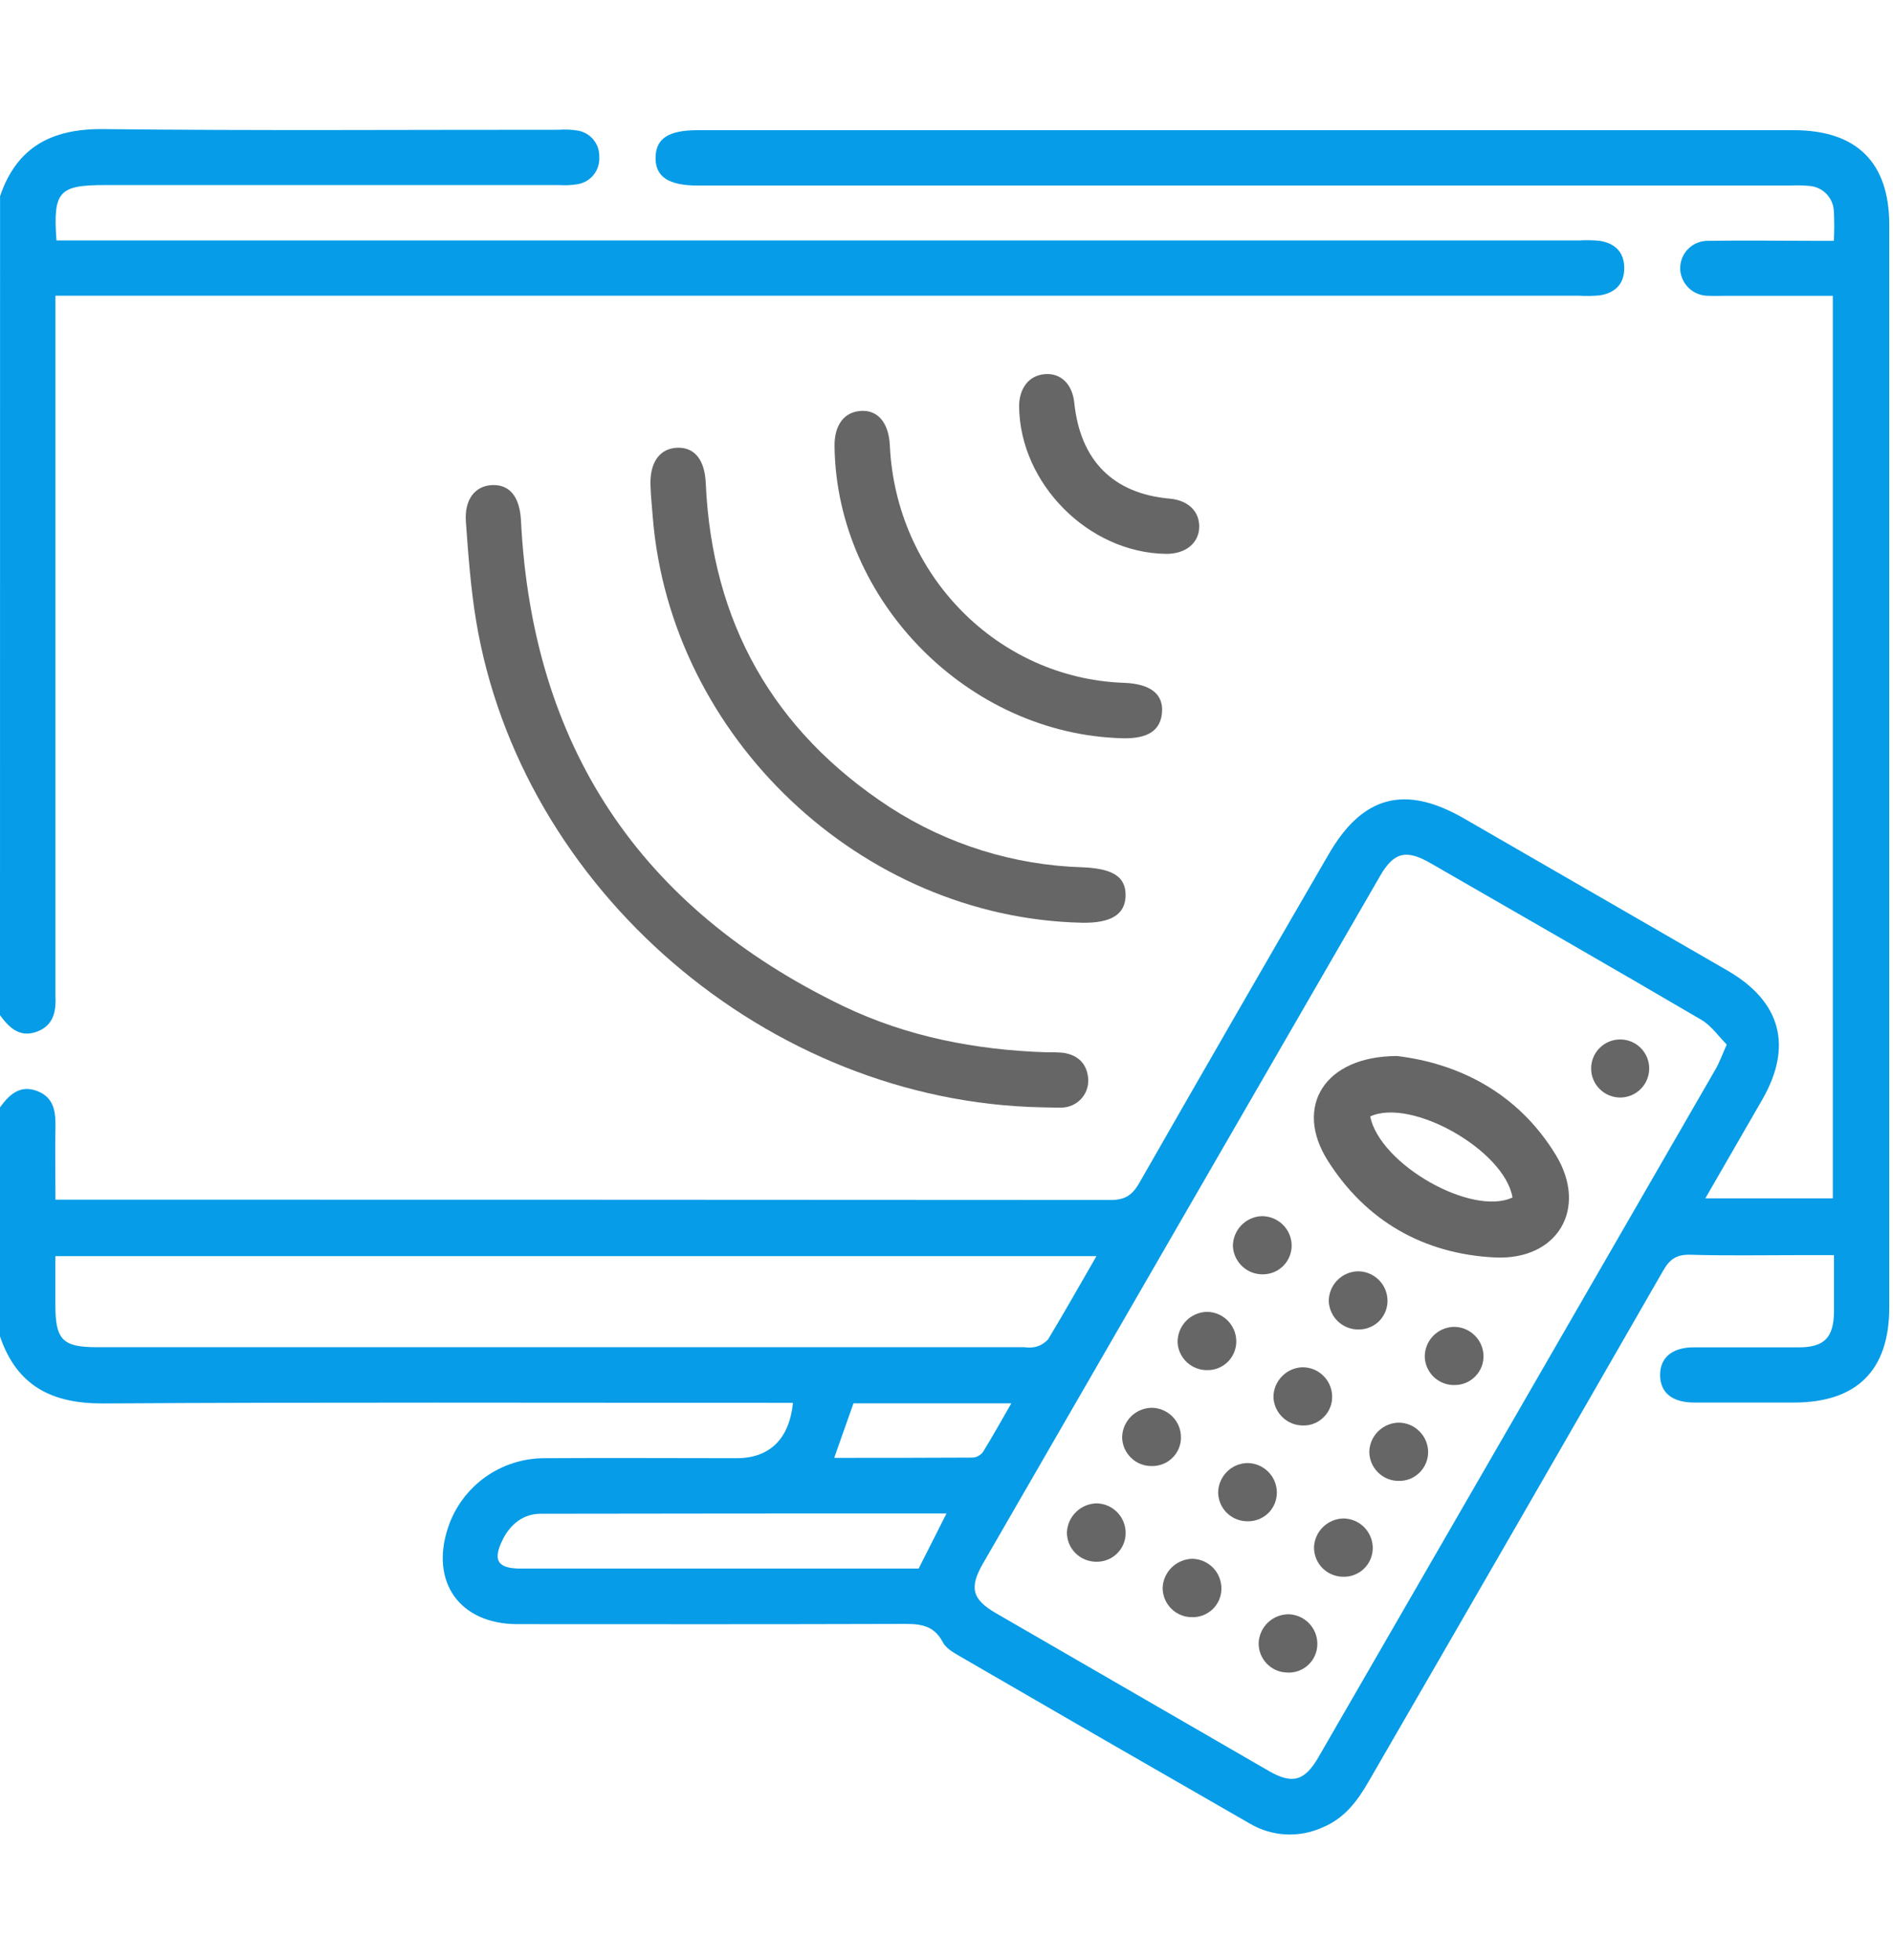 <svg width="28" height="29" viewBox="0 0 28 29" fill="none" xmlns="http://www.w3.org/2000/svg">
<g clip-path="url(#clip0_427_5041)">
<path d="M0 16.383C0.134 16.198 0.292 16.045 0.544 16.139C0.796 16.232 0.825 16.441 0.82 16.674C0.814 17.019 0.82 17.364 0.82 17.748H1.121C6.225 17.748 11.328 17.75 16.429 17.753C16.642 17.753 16.748 17.68 16.85 17.504C17.779 15.879 18.714 14.257 19.653 12.638C20.155 11.769 20.783 11.605 21.657 12.11C22.955 12.86 24.253 13.61 25.552 14.359C26.343 14.817 26.52 15.477 26.068 16.265C25.793 16.744 25.517 17.222 25.224 17.729H27.11V4.376H25.559C25.46 4.376 25.359 4.38 25.259 4.376C25.153 4.374 25.052 4.332 24.976 4.258C24.901 4.184 24.856 4.084 24.852 3.978C24.851 3.923 24.861 3.869 24.881 3.818C24.901 3.767 24.932 3.72 24.971 3.682C25.01 3.643 25.056 3.612 25.107 3.592C25.158 3.572 25.213 3.562 25.268 3.563C25.805 3.554 26.341 3.563 26.878 3.563H27.125C27.133 3.416 27.133 3.268 27.125 3.121C27.12 3.024 27.079 2.932 27.011 2.864C26.942 2.795 26.851 2.755 26.754 2.75C26.663 2.742 26.572 2.74 26.481 2.745H10.323C9.885 2.745 9.689 2.614 9.697 2.323C9.705 2.045 9.892 1.926 10.32 1.926H26.529C27.463 1.926 27.945 2.403 27.945 3.329V19.34C27.945 20.272 27.467 20.749 26.534 20.75C26.044 20.75 25.552 20.75 25.061 20.75C24.735 20.75 24.558 20.604 24.555 20.347C24.552 20.089 24.73 19.934 25.05 19.933C25.568 19.933 26.087 19.933 26.605 19.933C26.987 19.933 27.124 19.787 27.127 19.402C27.127 19.138 27.127 18.875 27.127 18.569H26.585C26.058 18.569 25.53 18.579 25.002 18.563C24.803 18.558 24.7 18.624 24.601 18.797C23.153 21.319 21.701 23.838 20.245 26.354C20.078 26.646 19.886 26.901 19.565 27.034C19.395 27.112 19.208 27.148 19.021 27.139C18.833 27.13 18.651 27.075 18.489 26.98C17.055 26.157 15.623 25.331 14.193 24.501C14.101 24.447 13.99 24.383 13.945 24.295C13.799 24.013 13.562 24.024 13.301 24.025C11.418 24.031 9.535 24.029 7.653 24.028C6.802 24.028 6.358 23.407 6.627 22.6C6.726 22.3 6.919 22.039 7.176 21.854C7.433 21.67 7.742 21.572 8.058 21.573C9.006 21.567 9.949 21.573 10.896 21.573C11.382 21.573 11.675 21.291 11.729 20.754H11.405C8.112 20.754 4.819 20.743 1.527 20.763C0.766 20.767 0.249 20.503 0 19.771L0 16.383ZM25.541 15.453C25.421 15.334 25.314 15.175 25.166 15.088C23.834 14.307 22.494 13.539 21.156 12.768C20.799 12.562 20.616 12.608 20.415 12.956C18.456 16.347 16.497 19.738 14.54 23.13C14.333 23.489 14.378 23.662 14.733 23.867C16.077 24.645 17.423 25.423 18.769 26.201C19.117 26.401 19.298 26.35 19.503 25.994C21.462 22.603 23.419 19.211 25.375 15.819C25.43 15.727 25.465 15.623 25.541 15.453ZM16.218 18.584H0.819V19.304C0.819 19.822 0.925 19.931 1.435 19.931H15.152C15.206 19.939 15.261 19.938 15.315 19.927C15.388 19.909 15.453 19.869 15.504 19.813C15.742 19.418 15.969 19.015 16.218 18.584ZM14 22.391C11.977 22.391 9.99 22.391 7.998 22.395C7.744 22.395 7.553 22.545 7.438 22.773C7.282 23.083 7.359 23.206 7.701 23.206H13.588C13.729 22.929 13.854 22.68 14 22.391ZM12.624 20.761C12.528 21.033 12.439 21.287 12.339 21.568C13.032 21.568 13.71 21.568 14.388 21.564C14.418 21.562 14.446 21.554 14.472 21.539C14.498 21.525 14.521 21.506 14.539 21.482C14.68 21.254 14.81 21.019 14.959 20.761H12.624Z" fill="#069ce7"/>
<path d="M0.001 2.902C0.249 2.173 0.767 1.902 1.528 1.91C3.774 1.935 6.021 1.919 8.268 1.92C8.359 1.913 8.45 1.917 8.54 1.931C8.631 1.945 8.715 1.992 8.774 2.062C8.834 2.133 8.866 2.223 8.864 2.316C8.871 2.413 8.842 2.509 8.782 2.585C8.721 2.661 8.634 2.712 8.538 2.726C8.448 2.74 8.357 2.744 8.267 2.738H1.553C0.87 2.738 0.783 2.831 0.835 3.557H23.361C23.461 3.551 23.561 3.553 23.661 3.563C23.887 3.598 24.025 3.73 24.025 3.967C24.025 4.203 23.888 4.335 23.661 4.37C23.561 4.379 23.461 4.381 23.361 4.375H0.82V14.537C0.82 14.601 0.82 14.664 0.82 14.728C0.832 14.961 0.794 15.172 0.543 15.264C0.292 15.355 0.135 15.204 0 15.019L0.001 2.902Z" fill="#069ce7"/>
<path d="M15.408 16.382C11.358 16.301 7.698 13.156 7.041 9.177C6.962 8.695 6.926 8.204 6.891 7.719C6.867 7.384 7.032 7.182 7.289 7.176C7.546 7.17 7.689 7.36 7.706 7.703C7.874 11.039 9.462 13.432 12.471 14.884C13.416 15.338 14.433 15.534 15.48 15.568C15.562 15.566 15.643 15.568 15.725 15.575C15.952 15.609 16.085 15.744 16.097 15.975C16.1 16.081 16.061 16.184 15.988 16.261C15.915 16.338 15.814 16.383 15.708 16.386C15.609 16.389 15.508 16.382 15.408 16.382Z" fill="#666666"/>
<path d="M16 13.651C12.742 13.578 9.922 10.916 9.656 7.659C9.643 7.496 9.626 7.334 9.621 7.17C9.613 6.834 9.762 6.633 10.019 6.624C10.275 6.616 10.424 6.804 10.439 7.147C10.531 9.208 11.435 10.814 13.162 11.943C14.013 12.494 14.999 12.801 16.013 12.831C16.46 12.85 16.653 12.97 16.649 13.249C16.645 13.527 16.436 13.66 16 13.651Z" fill="#666666"/>
<path d="M16.608 10.922C14.324 10.867 12.374 8.893 12.344 6.606C12.339 6.29 12.484 6.096 12.732 6.079C12.981 6.062 13.146 6.251 13.162 6.59C13.25 8.507 14.757 10.036 16.625 10.102C17.011 10.116 17.208 10.265 17.188 10.536C17.169 10.807 16.977 10.931 16.608 10.922Z" fill="#666666"/>
<path d="M17.244 8.194C16.102 8.178 15.086 7.157 15.074 6.014C15.074 5.743 15.22 5.553 15.456 5.535C15.693 5.516 15.862 5.686 15.89 5.958C15.978 6.813 16.465 7.303 17.3 7.377C17.575 7.401 17.745 7.567 17.738 7.802C17.731 8.036 17.535 8.198 17.244 8.194Z" fill="#666666"/>
<path d="M20.665 15.623C21.57 15.732 22.447 16.162 23.009 17.081C23.497 17.877 23.041 18.651 22.105 18.603C21.053 18.549 20.202 18.062 19.637 17.167C19.139 16.375 19.585 15.625 20.665 15.623ZM20.267 16.517C20.412 17.228 21.768 17.999 22.372 17.716C22.256 17.021 20.88 16.236 20.267 16.517Z" fill="#666666"/>
<path d="M16.212 23.105C16.155 23.104 16.099 23.093 16.047 23.071C15.994 23.049 15.947 23.017 15.907 22.977C15.867 22.937 15.835 22.889 15.813 22.836C15.792 22.784 15.781 22.727 15.781 22.671C15.786 22.556 15.834 22.448 15.917 22.368C15.999 22.288 16.108 22.243 16.223 22.241C16.337 22.244 16.446 22.291 16.525 22.373C16.605 22.455 16.65 22.564 16.65 22.679C16.65 22.736 16.639 22.792 16.617 22.845C16.595 22.897 16.562 22.945 16.521 22.985C16.481 23.024 16.432 23.056 16.379 23.076C16.326 23.097 16.269 23.106 16.212 23.105Z" fill="#666666"/>
<path d="M18.066 23.501C18.067 23.558 18.055 23.614 18.033 23.667C18.011 23.719 17.978 23.766 17.938 23.806C17.897 23.845 17.848 23.876 17.795 23.897C17.742 23.917 17.686 23.927 17.629 23.925C17.514 23.925 17.405 23.879 17.324 23.798C17.243 23.717 17.197 23.607 17.197 23.492C17.201 23.378 17.249 23.27 17.33 23.19C17.412 23.11 17.521 23.064 17.635 23.061C17.75 23.063 17.86 23.11 17.941 23.192C18.022 23.275 18.067 23.386 18.066 23.501Z" fill="#666666"/>
<path d="M18.684 18.853C18.57 18.855 18.459 18.814 18.376 18.736C18.292 18.658 18.242 18.551 18.236 18.437C18.236 18.322 18.28 18.212 18.359 18.129C18.438 18.046 18.547 17.997 18.661 17.992C18.776 17.991 18.886 18.034 18.969 18.113C19.052 18.191 19.101 18.299 19.105 18.414C19.107 18.47 19.097 18.527 19.077 18.58C19.057 18.633 19.026 18.681 18.987 18.722C18.948 18.763 18.901 18.795 18.849 18.818C18.797 18.84 18.741 18.852 18.684 18.853Z" fill="#666666"/>
<path d="M20.523 19.231C20.525 19.288 20.515 19.344 20.495 19.397C20.474 19.45 20.444 19.498 20.405 19.539C20.366 19.58 20.319 19.612 20.267 19.634C20.215 19.657 20.159 19.668 20.102 19.669C19.988 19.672 19.877 19.63 19.793 19.552C19.709 19.474 19.66 19.366 19.654 19.252C19.654 19.137 19.698 19.027 19.777 18.944C19.857 18.861 19.965 18.812 20.079 18.808C20.194 18.806 20.305 18.85 20.388 18.929C20.471 19.008 20.519 19.117 20.523 19.231Z" fill="#666666"/>
<path d="M21.523 20.49C21.466 20.493 21.409 20.484 21.356 20.464C21.303 20.444 21.254 20.414 21.212 20.376C21.171 20.337 21.137 20.291 21.113 20.239C21.09 20.188 21.076 20.132 21.074 20.076C21.073 19.961 21.116 19.85 21.195 19.767C21.274 19.684 21.383 19.635 21.497 19.63C21.611 19.628 21.722 19.67 21.805 19.749C21.889 19.827 21.938 19.935 21.943 20.049C21.945 20.106 21.936 20.163 21.916 20.216C21.895 20.269 21.865 20.317 21.826 20.358C21.787 20.399 21.74 20.432 21.688 20.455C21.636 20.478 21.579 20.49 21.523 20.49Z" fill="#666666"/>
<path d="M17.468 21.262C17.469 21.319 17.458 21.375 17.436 21.427C17.415 21.48 17.383 21.527 17.342 21.567C17.302 21.607 17.254 21.639 17.201 21.659C17.148 21.68 17.092 21.69 17.035 21.689C16.978 21.69 16.922 21.679 16.869 21.658C16.816 21.637 16.768 21.605 16.728 21.565C16.687 21.526 16.655 21.478 16.632 21.426C16.61 21.373 16.598 21.317 16.598 21.26C16.601 21.146 16.648 21.037 16.729 20.956C16.811 20.875 16.921 20.829 17.035 20.827C17.15 20.828 17.26 20.875 17.341 20.956C17.422 21.037 17.468 21.147 17.468 21.262Z" fill="#666666"/>
<path d="M21.124 21.484C21.124 21.541 21.112 21.597 21.09 21.649C21.068 21.701 21.035 21.749 20.995 21.788C20.954 21.828 20.906 21.859 20.853 21.88C20.8 21.901 20.743 21.91 20.686 21.909C20.572 21.909 20.462 21.863 20.381 21.782C20.3 21.701 20.254 21.592 20.254 21.477C20.257 21.363 20.304 21.254 20.386 21.174C20.468 21.094 20.577 21.048 20.691 21.047C20.806 21.048 20.916 21.095 20.997 21.177C21.078 21.258 21.124 21.369 21.124 21.484Z" fill="#666666"/>
<path d="M18.286 19.829C18.289 19.886 18.279 19.942 18.259 19.995C18.239 20.049 18.209 20.097 18.17 20.138C18.131 20.179 18.084 20.212 18.032 20.235C17.98 20.258 17.924 20.27 17.867 20.27C17.753 20.274 17.641 20.233 17.557 20.155C17.472 20.077 17.422 19.969 17.418 19.855C17.418 19.74 17.461 19.63 17.54 19.546C17.619 19.463 17.727 19.414 17.842 19.408C17.956 19.406 18.067 19.449 18.15 19.528C18.233 19.607 18.282 19.715 18.286 19.829Z" fill="#666666"/>
<path d="M19.263 20.228C19.378 20.227 19.488 20.27 19.57 20.35C19.653 20.429 19.701 20.538 19.704 20.652C19.706 20.709 19.697 20.765 19.676 20.818C19.656 20.871 19.625 20.92 19.585 20.96C19.546 21.001 19.498 21.034 19.446 21.056C19.394 21.078 19.337 21.09 19.281 21.089C19.166 21.091 19.056 21.049 18.973 20.97C18.89 20.892 18.84 20.784 18.836 20.669C18.836 20.555 18.881 20.445 18.961 20.363C19.04 20.28 19.149 20.232 19.263 20.228Z" fill="#666666"/>
<path d="M18.886 22.069C18.888 22.126 18.878 22.182 18.858 22.235C18.838 22.288 18.807 22.336 18.768 22.377C18.728 22.418 18.681 22.45 18.629 22.472C18.577 22.495 18.521 22.506 18.465 22.506C18.35 22.51 18.238 22.468 18.155 22.39C18.071 22.312 18.022 22.203 18.018 22.089C18.017 21.974 18.062 21.864 18.141 21.781C18.22 21.698 18.328 21.649 18.443 21.645C18.558 21.643 18.668 21.687 18.751 21.766C18.834 21.845 18.883 21.954 18.886 22.069Z" fill="#666666"/>
<path d="M20.305 22.902C20.305 22.959 20.293 23.015 20.271 23.068C20.249 23.12 20.216 23.167 20.176 23.207C20.135 23.247 20.087 23.277 20.034 23.298C19.981 23.319 19.924 23.328 19.867 23.327C19.753 23.326 19.643 23.281 19.562 23.2C19.481 23.119 19.436 23.009 19.436 22.894C19.439 22.78 19.487 22.672 19.568 22.592C19.65 22.512 19.759 22.466 19.873 22.465C19.988 22.466 20.098 22.513 20.179 22.595C20.259 22.677 20.305 22.787 20.305 22.902Z" fill="#666666"/>
<path d="M19.067 23.882C19.181 23.887 19.289 23.937 19.367 24.02C19.446 24.104 19.488 24.216 19.485 24.33C19.484 24.387 19.471 24.443 19.448 24.495C19.425 24.547 19.392 24.593 19.35 24.632C19.308 24.671 19.259 24.701 19.206 24.72C19.152 24.739 19.096 24.748 19.039 24.744C18.982 24.743 18.926 24.731 18.874 24.708C18.822 24.685 18.775 24.652 18.736 24.611C18.697 24.57 18.666 24.522 18.646 24.469C18.625 24.416 18.616 24.359 18.617 24.303C18.623 24.188 18.674 24.08 18.757 24.002C18.841 23.923 18.952 23.88 19.067 23.882Z" fill="#666666"/>
<path d="M23.965 16.237C23.851 16.237 23.741 16.192 23.661 16.111C23.58 16.031 23.535 15.921 23.535 15.807C23.535 15.694 23.58 15.584 23.661 15.504C23.741 15.423 23.851 15.378 23.965 15.378C24.078 15.378 24.188 15.423 24.268 15.504C24.349 15.584 24.394 15.694 24.394 15.807C24.394 15.921 24.349 16.031 24.268 16.111C24.188 16.192 24.078 16.237 23.965 16.237Z" fill="#666666"/>
</g>
<defs>
<clipPath id="clip0_427_5041">
<rect width="28" height="28" fill="white" transform="translate(0 0.5)"/>
</clipPath>
</defs>
</svg>
